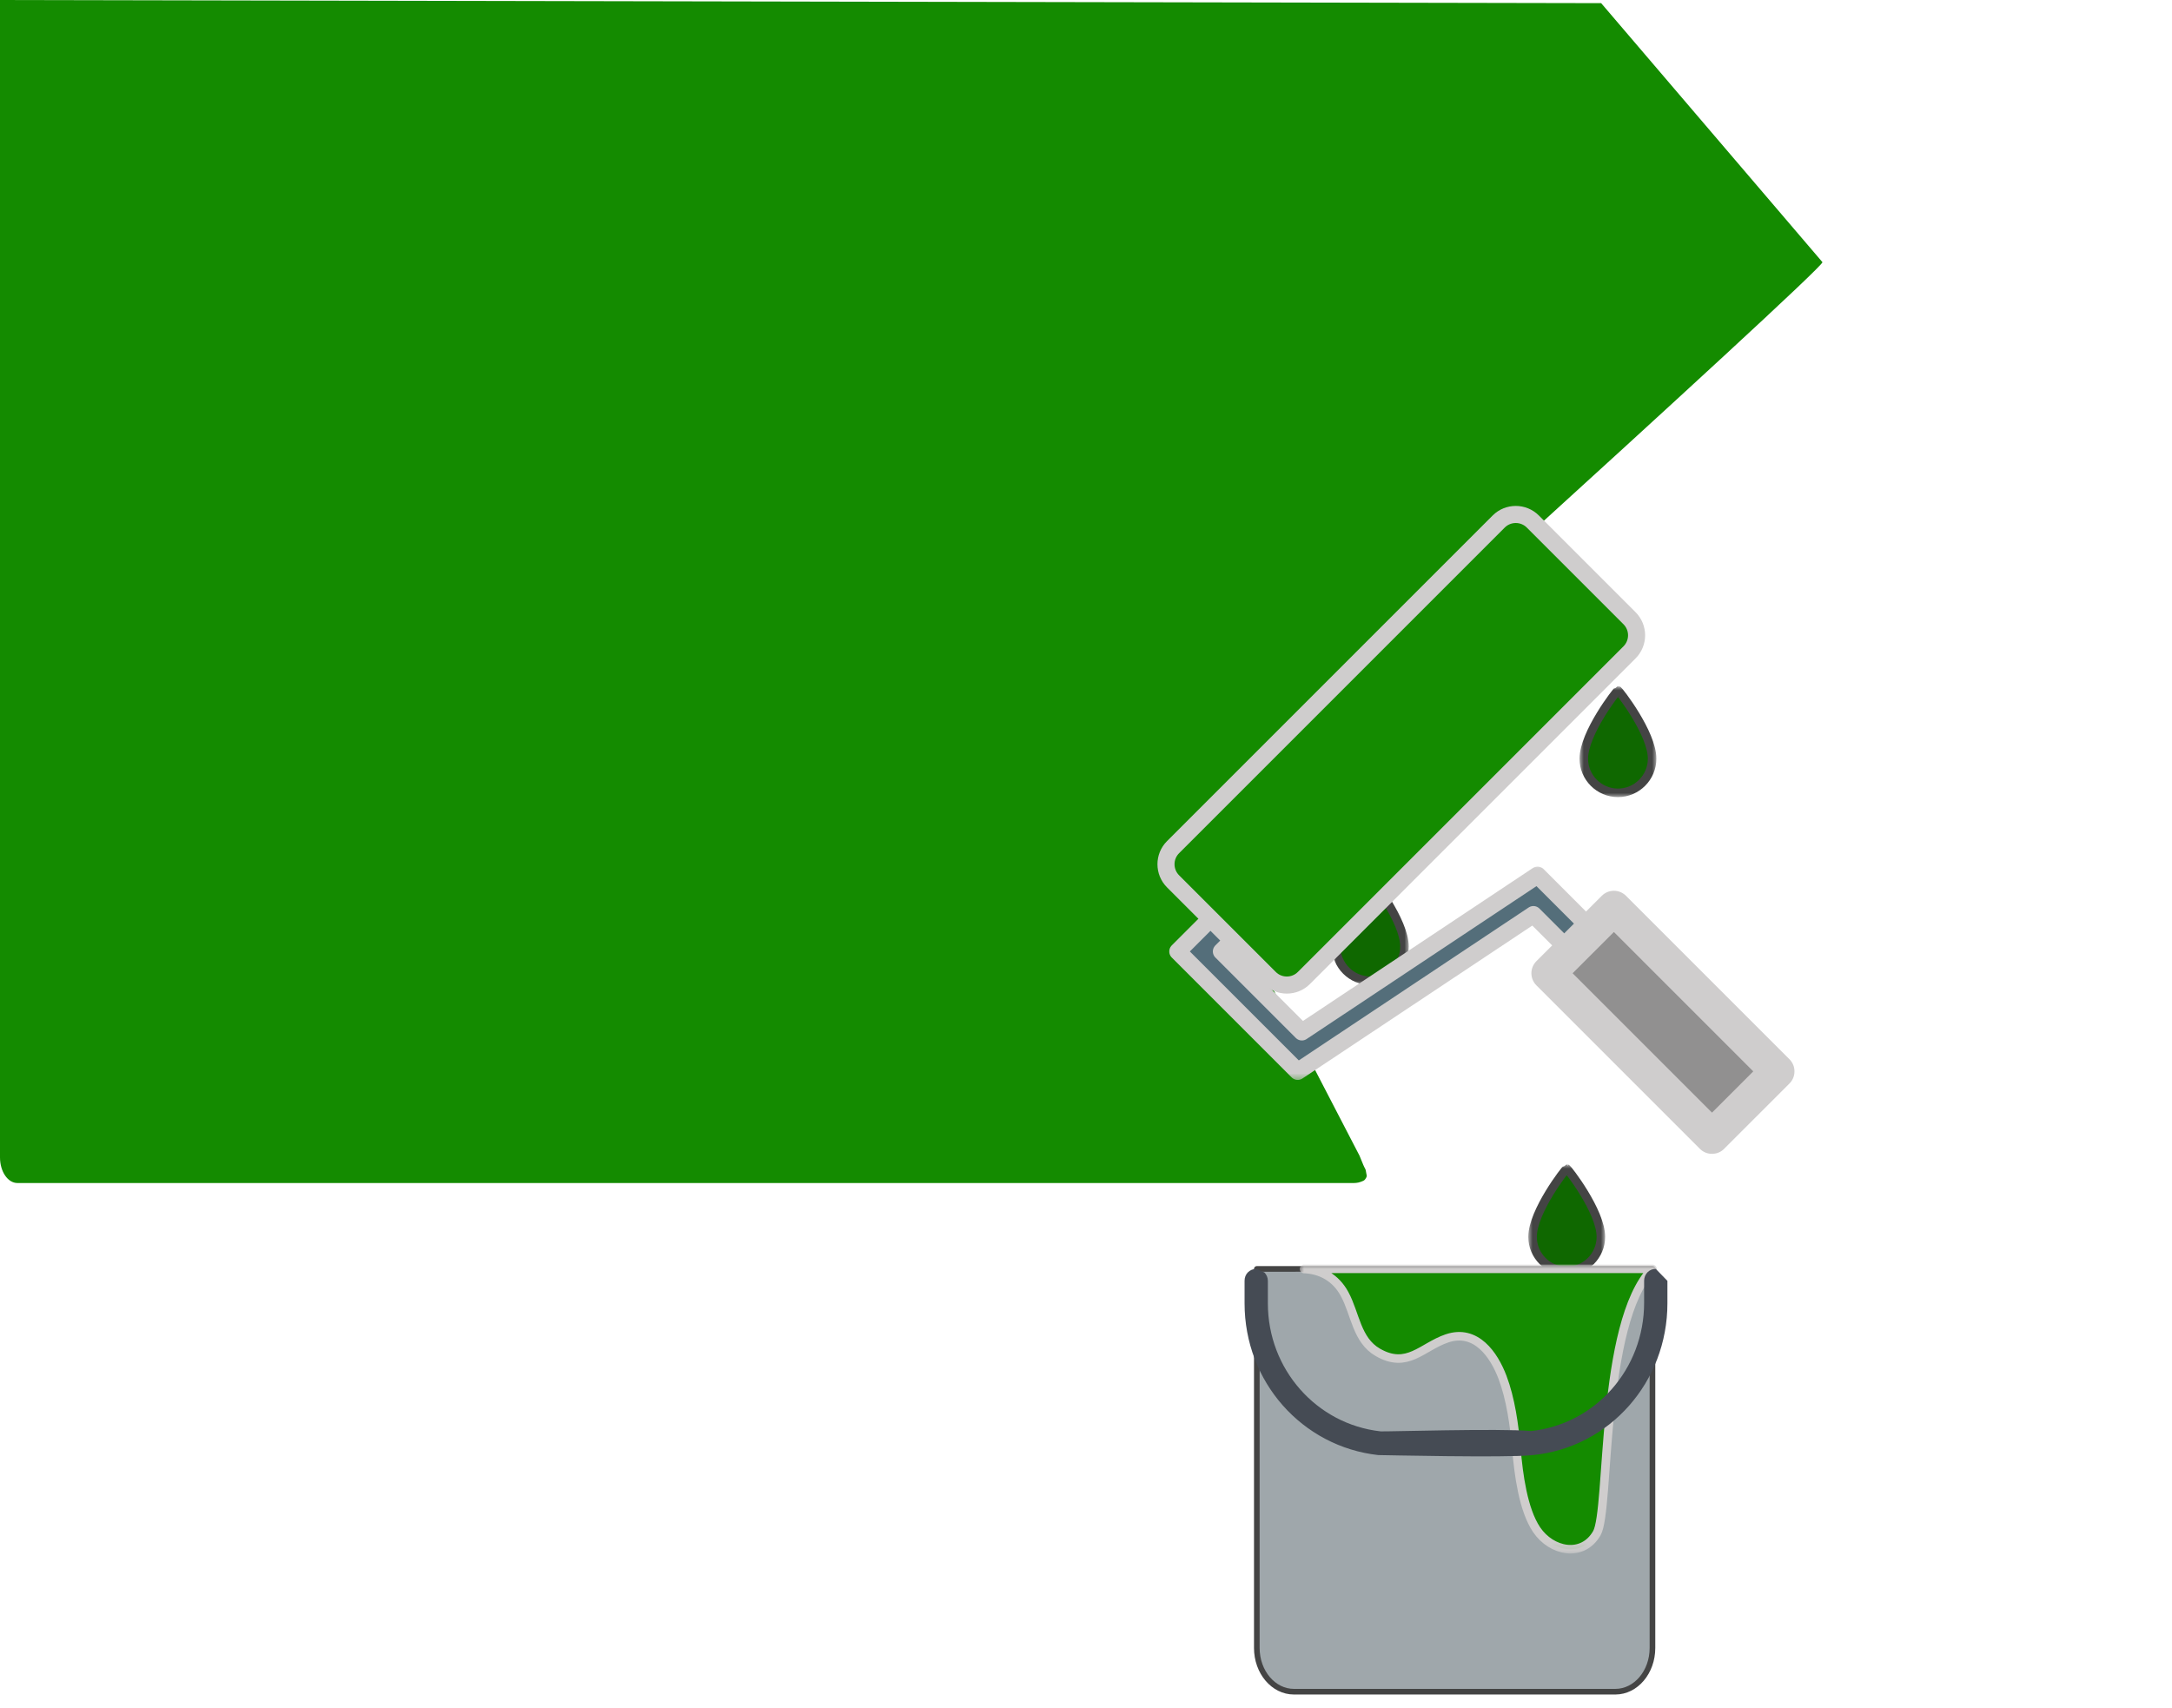 <?xml version="1.0" encoding="UTF-8" standalone="no"?>
<!DOCTYPE svg PUBLIC "-//W3C//DTD SVG 1.1//EN" "http://www.w3.org/Graphics/SVG/1.1/DTD/svg11.dtd">
<!-- Created with Vectornator (http://vectornator.io/) -->
<svg height="100%" stroke-miterlimit="10" style="fill-rule:nonzero;clip-rule:evenodd;stroke-linecap:round;stroke-linejoin:round;" version="1.1" viewBox="0 0 254.346 200" width="100%" xml:space="preserve" xmlns="http://www.w3.org/2000/svg" xmlns:xlink="http://www.w3.org/1999/xlink">
<defs>
<path d="M164.466 110.847C164.466 113.047 162.666 114.847 160.466 114.847C158.266 114.847 156.466 113.047 156.466 110.847C156.466 107.847 160.366 102.847 160.466 102.847C160.566 102.847 164.466 107.847 164.466 110.847Z" id="Fill"/>
<path d="M188.99 111.422L180.053 102.485L152.452 120.846L143.028 111.422L145.581 108.868L143.028 106.315L137.921 111.422L151.965 125.466L179.565 107.104L186.436 113.975L188.99 111.422Z" id="Fill_2"/>
<path d="M188.99 106.315L181.329 113.975L200.48 133.126L208.14 125.466L188.99 106.315Z" id="Fill_3"/>
<filter color-interpolation-filters="sRGB" filterUnits="userSpaceOnUse" height="32.502" id="Filter" width="33.467" x="177.501" y="103.486">
<feDropShadow dx="-0.999" dy="0.034" flood-color="#ffffff" flood-opacity="1" in="SourceGraphic" result="Shadow" stdDeviation="0"/>
</filter>
<path d="M187.466 144.847C187.466 147.047 185.666 148.847 183.466 148.847C181.266 148.847 179.466 147.047 179.466 144.847C179.466 141.847 183.366 136.847 183.466 136.847C183.566 136.847 187.466 141.847 187.466 144.847Z" id="Fill_4"/>
<path d="M193.466 88.847C193.466 91.047 191.666 92.847 189.466 92.847C187.266 92.847 185.466 91.047 185.466 88.847C185.466 85.847 189.366 80.847 189.466 80.847C189.566 80.847 193.466 85.847 193.466 88.847Z" id="Fill_5"/>
<path d="M152.697 148.59L152.697 148.606C154.683 148.688 156.409 149.612 157.453 151.536C158.722 153.879 158.861 156.937 161.343 158.367C164.811 160.365 166.519 157.727 169.442 156.734C172.848 155.577 174.948 158.664 175.939 161.273C176.899 163.801 177.326 166.844 177.582 169.764C177.831 172.611 178.347 176.773 179.939 179.136C181.668 181.701 185.306 182.471 186.993 179.548C188.554 176.839 187.354 154.985 193.507 148.59C188.319 148.59 152.697 148.59 152.697 148.59Z" id="Fill_6"/>
</defs>
<path d="M0 0L254.346 0L254.346 200L0 200L0 0Z" fill="#ffffff" fill-rule="nonzero" opacity="1" stroke="none"/>
<g id="mask"/>
<clipPath id="ArtboardFrame">
<rect height="200" width="254.346" x="0" y="0"/>
</clipPath>
<g clip-path="url(#ArtboardFrame)" id="paintbrush">
<g opacity="1">
<path d="M0 1C0-0.657-1.088 0 0.037 0L187.5 0.369L213.415 30.705C213.415 31.667 139.887 98.093 139.887 98.093L159.199 135.331C159.199 135.331 159.451 135.936 159.643 136.412C159.835 136.887 159.923 136.855 159.966 137.234C160.01 137.612 160.131 137.661 159.954 137.965C159.778 138.269 159.701 138.255 159.353 138.399C159.004 138.542 158.561 138.539 158.561 138.539L157.395 138.539L2.037 138.539C0.912 138.539 0 137.196 0 135.539L0 1Z" fill="#148b00" fill-rule="nonzero" opacity="1" stroke="none"/>
<g opacity="1">
<use fill="#0f6800" fill-rule="nonzero" stroke="none" xlink:href="#Fill"/>
<mask height="13" id="StrokeMask" maskUnits="userSpaceOnUse" width="9" x="155.966" y="102.347">
<rect fill="#ffffff" height="13" stroke="none" width="9" x="155.966" y="102.347"/>
<use fill="#000000" fill-rule="evenodd" stroke="none" xlink:href="#Fill"/>
</mask>
<use fill="none" mask="url(#StrokeMask)" stroke="#444444" stroke-linecap="butt" stroke-linejoin="miter" stroke-width="1" xlink:href="#Fill"/>
</g>
<g opacity="1">
<use fill="#546e7a" fill-rule="nonzero" stroke="none" xlink:href="#Fill_2"/>
<mask height="25.553" id="StrokeMask_2" maskUnits="userSpaceOnUse" width="53.897" x="136.507" y="101.198">
<rect fill="#ffffff" height="25.553" stroke="none" width="53.897" x="136.507" y="101.198"/>
<use fill="#000000" fill-rule="evenodd" stroke="none" xlink:href="#Fill_2"/>
</mask>
<use fill="none" mask="url(#StrokeMask_2)" stroke="#cfcdcd" stroke-linecap="butt" stroke-linejoin="miter" stroke-width="2" xlink:href="#Fill_2"/>
</g>
<path d="M152.685 114.532L190.822 76.395C191.923 75.293 191.923 73.501 190.822 72.399L179.497 61.074C178.397 59.974 176.603 59.972 175.501 61.074L137.367 99.209C136.264 100.312 136.265 102.105 137.365 103.206L148.689 114.529C149.792 115.632 151.584 115.632 152.685 114.532Z" fill="#148b00" fill-rule="nonzero" opacity="1" stroke="#cfcdcd" stroke-linecap="butt" stroke-linejoin="miter" stroke-width="2"/>
<g filter="url(#Filter)">
<use fill="#919090" fill-rule="nonzero" stroke="none" xlink:href="#Fill_3"/>
<mask height="32.468" id="StrokeMask_3" maskUnits="userSpaceOnUse" width="32.468" x="178.501" y="103.486">
<rect fill="#ffffff" height="32.468" stroke="none" width="32.468" x="178.501" y="103.486"/>
<use fill="#000000" fill-rule="evenodd" stroke="none" xlink:href="#Fill_3"/>
</mask>
<use fill="none" mask="url(#StrokeMask_3)" stroke="#cfcdcd" stroke-linecap="butt" stroke-linejoin="miter" stroke-width="4" xlink:href="#Fill_3"/>
</g>
<g opacity="1">
<use fill="#0f6800" fill-rule="nonzero" stroke="none" xlink:href="#Fill_4"/>
<mask height="13" id="StrokeMask_4" maskUnits="userSpaceOnUse" width="9" x="178.966" y="136.347">
<rect fill="#ffffff" height="13" stroke="none" width="9" x="178.966" y="136.347"/>
<use fill="#000000" fill-rule="evenodd" stroke="none" xlink:href="#Fill_4"/>
</mask>
<use fill="none" mask="url(#StrokeMask_4)" stroke="#444444" stroke-linecap="butt" stroke-linejoin="miter" stroke-width="1" xlink:href="#Fill_4"/>
</g>
<g opacity="1">
<use fill="#0f6800" fill-rule="nonzero" stroke="none" xlink:href="#Fill_5"/>
<mask height="13" id="StrokeMask_5" maskUnits="userSpaceOnUse" width="9" x="184.966" y="80.347">
<rect fill="#ffffff" height="13" stroke="none" width="9" x="184.966" y="80.347"/>
<use fill="#000000" fill-rule="evenodd" stroke="none" xlink:href="#Fill_5"/>
</mask>
<use fill="none" mask="url(#StrokeMask_5)" stroke="#444444" stroke-linecap="butt" stroke-linejoin="miter" stroke-width="1" xlink:href="#Fill_5"/>
</g>
</g>
<g opacity="1">
<path d="M193.507 148.592L147.176 148.599L147.176 192.986C147.176 195.815 149.12 198.108 151.519 198.108L189.163 198.108C191.562 198.108 193.507 195.815 193.507 192.986L193.507 148.592" fill="#9fa7ab" fill-rule="nonzero" opacity="1" stroke="#444444" stroke-linecap="butt" stroke-linejoin="miter" stroke-width="0.66"/>
<g opacity="1">
<use fill="#148b00" fill-rule="nonzero" stroke="none" xlink:href="#Fill_6"/>
<mask height="33.834" id="StrokeMask_6" maskUnits="userSpaceOnUse" width="42.485" x="152.197" y="148.09">
<rect fill="#ffffff" height="33.834" stroke="none" width="42.485" x="152.197" y="148.09"/>
<use fill="#000000" fill-rule="evenodd" stroke="none" xlink:href="#Fill_6"/>
</mask>
<use fill="none" mask="url(#StrokeMask_6)" stroke="#cfcdcd" stroke-linecap="butt" stroke-linejoin="miter" stroke-width="1" xlink:href="#Fill_6"/>
</g>
<path d="M147.106 148.592C146.72 148.592 146.363 148.759 146.119 149.01C145.875 149.262 145.742 149.599 145.742 149.996L145.742 151.311L145.742 152.625C145.742 157.209 147.411 161.4 150.212 164.575C153.012 167.75 156.939 169.909 161.415 170.401L161.473 170.401L161.56 170.401C161.901 170.401 176.328 170.724 179.32 170.416C179.706 170.377 179.917 167.644 179.239 167.581C175.731 167.256 162.04 167.669 161.676 167.622C157.905 167.201 154.606 165.376 152.243 162.693C149.88 160.009 148.47 156.484 148.47 152.625L148.47 151.311L148.47 149.996C148.47 149.599 148.308 149.262 148.064 149.01M193.894 148.592C193.121 148.592 192.53 149.201 192.53 149.996L192.53 152.565C192.53 160.33 186.825 166.797 179.236 167.592C178.464 167.686 178.671 170.401 179.353 170.401C179.398 170.401 179.452 170.401 179.498 170.401C188.495 169.512 195.258 161.839 195.258 152.625L195.258 149.996" fill="#454b54" fill-rule="nonzero" opacity="1" stroke="none"/>
</g>
</g>
</svg>
